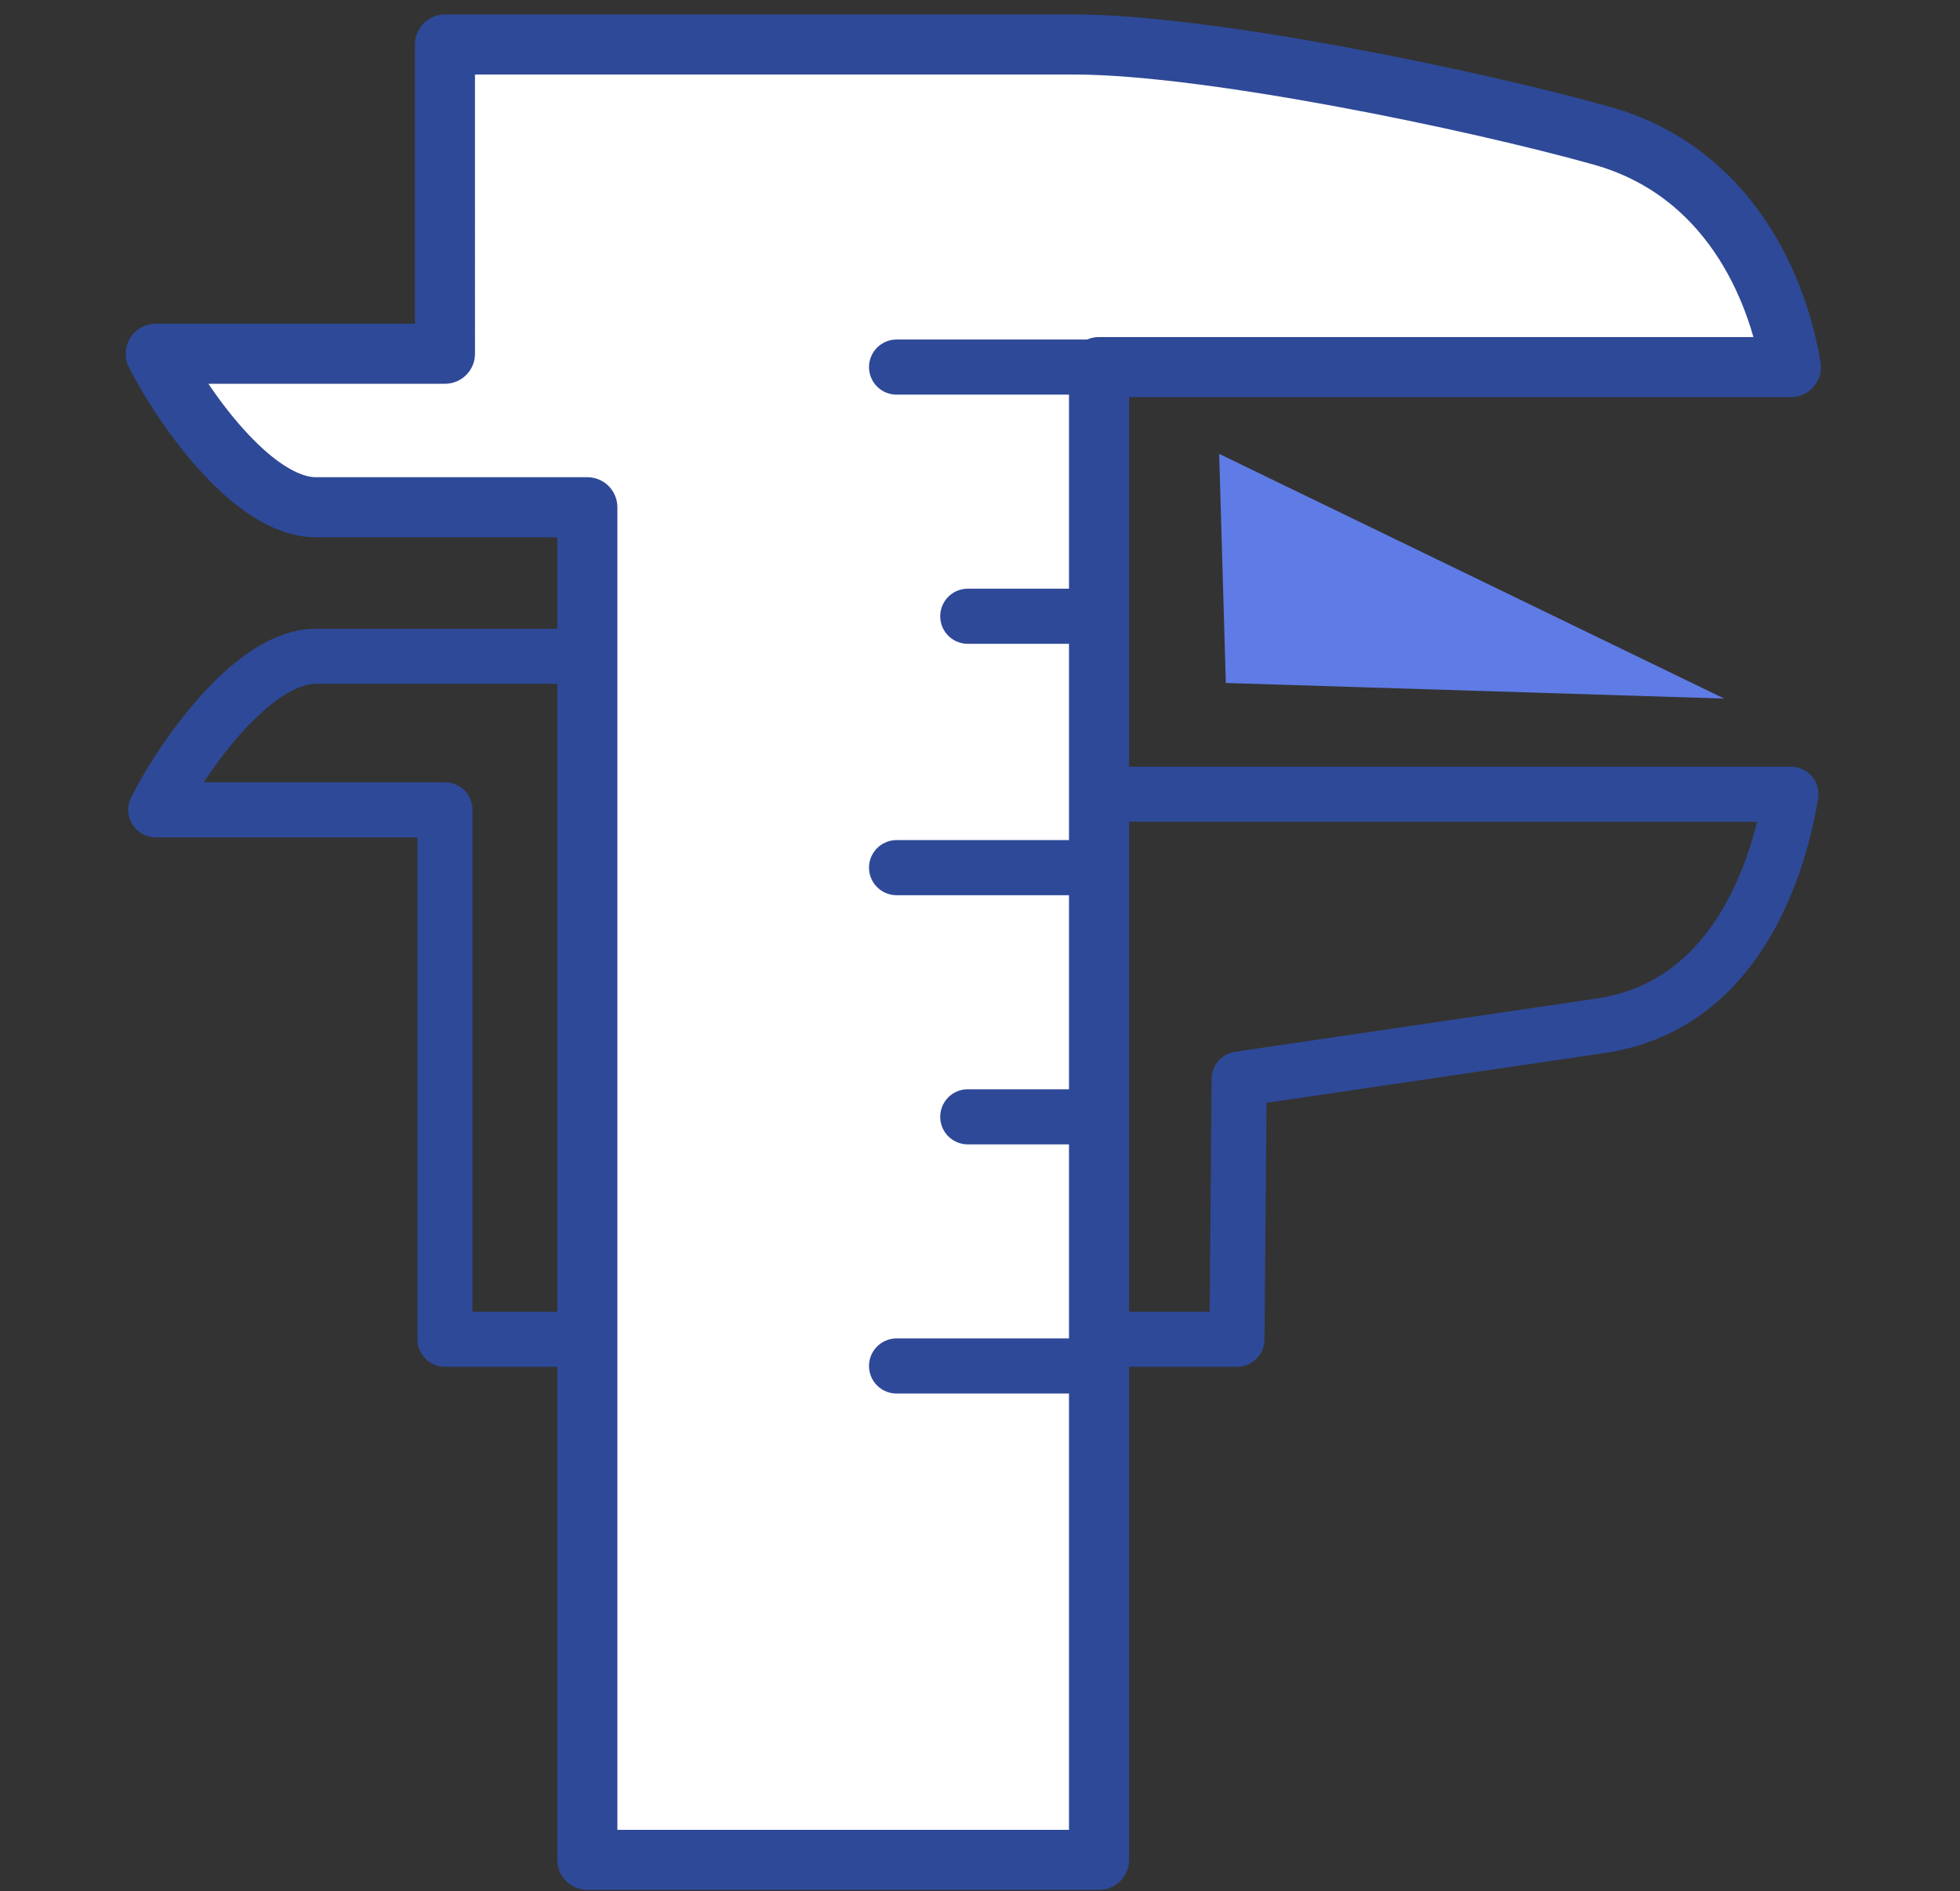 <?xml version="1.0" encoding="utf-8"?>
<!-- Generator: Adobe Illustrator 26.0.3, SVG Export Plug-In . SVG Version: 6.00 Build 0)  -->
<svg version="1.1" id="Layer_1" xmlns="http://www.w3.org/2000/svg" xmlns:xlink="http://www.w3.org/1999/xlink" x="0px" y="0px"
	 viewBox="0 0 88.1 85" style="enable-background:new 0 0 88.1 85;" xml:space="preserve">
<rect x="0" y="0" width="88.1" height="85" fill="#333333" stroke="none"/>
<style type="text/css">
	.st0{fill:#FFFFFF;stroke:#2E4997;stroke-width:2.7;stroke-linecap:round;stroke-linejoin:round;stroke-miterlimit:10;}
	.st1{fill:none;stroke:#2E4997;stroke-width:2.477;stroke-linecap:round;stroke-linejoin:round;stroke-miterlimit:10;}
	.st2{fill:#5F7BE5;}
</style>
<path class="st0" d="M14.2,22.8c-2.9,0-6.1-4.7-7.2-6.9h13V2h28.3c6,0,18,2.5,23.7,4.1c5.7,1.6,7.9,6.8,8.5,10.4H49.4v67.1H26.4
	V22.8H14.2L14.2,22.8z"/>
<path class="st1" d="M26.4,29.5H14.2c-2.9,0-6.1,4.7-7.2,6.9h13v23.8H26"/>
<path class="st1" d="M49.5,60.2h6.1l0.1-11.7L72,46.1c5.9-0.9,7.9-6.8,8.5-10.4H49.4"/>
<line class="st1" x1="48.9" y1="61.4" x2="40.3" y2="61.4"/>
<line class="st1" x1="48.9" y1="50.2" x2="43.5" y2="50.2"/>
<line class="st1" x1="48.9" y1="39" x2="40.3" y2="39"/>
<line class="st1" x1="48.9" y1="27.7" x2="43.5" y2="27.7"/>
<path class="st1" d="M48.9,16.5h-8.6 M48.9,83.6h-8.6"/>
<polyline class="st2" points="54.8,20.4 55.1,30.7 77.5,31.4 "/>
</svg>
